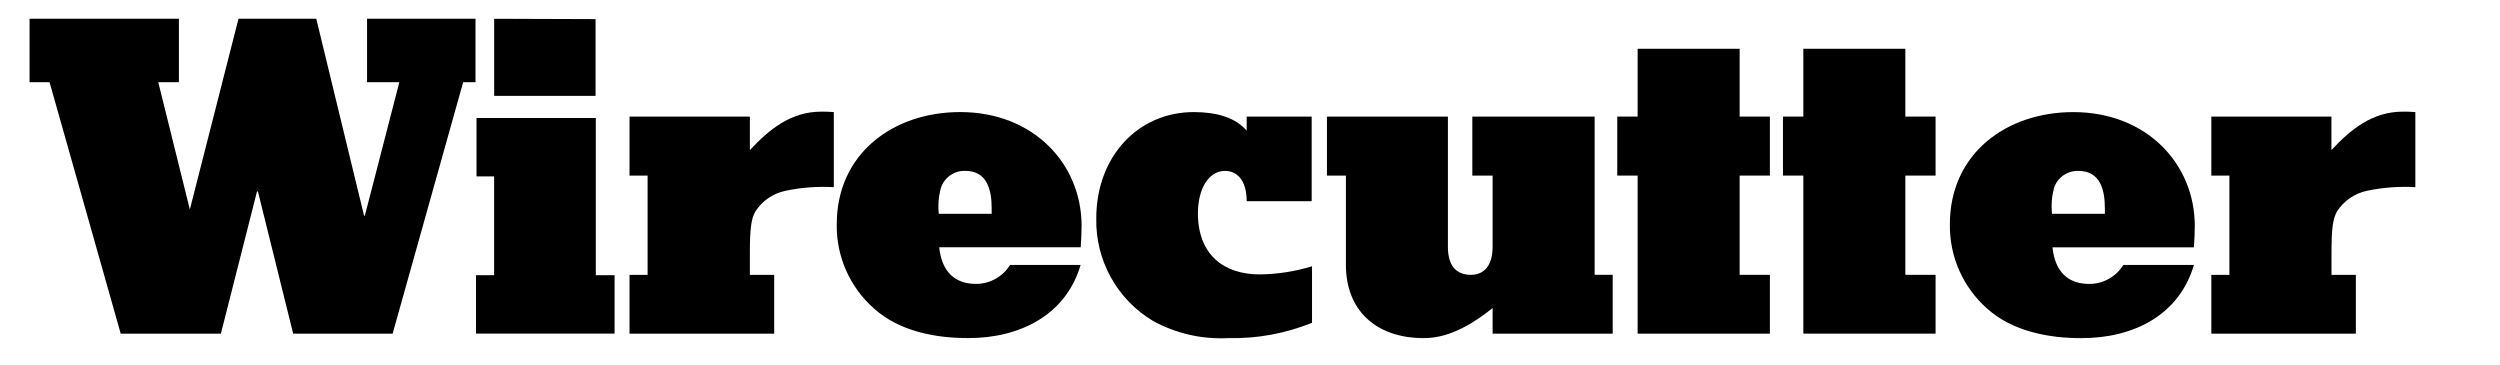<svg width="130" height="19" viewBox="0 0 130 19" fill="none" xmlns="http://www.w3.org/2000/svg">
<mask id="mask0_637_3049" style="mask-type:luminance" maskUnits="userSpaceOnUse" x="0" y="0" width="130" height="19">
<rect width="129.379" height="18.158" fill="white"/>
</mask>
<g mask="url(#mask0_637_3049)">
<path d="M33.675 14.293V9.131H32.735V6.064H38.993V7.804C40.001 6.725 41.129 5.806 42.702 5.806C42.921 5.803 43.139 5.81 43.358 5.829V9.733C42.515 9.685 41.671 9.748 40.845 9.921C40.196 10.055 39.629 10.446 39.273 11.005C39.062 11.404 38.993 11.873 38.993 13.168V14.293H40.258V17.351H32.735V14.293H33.675Z" fill="black"/>
<path fill-rule="evenodd" clip-rule="evenodd" d="M45.459 16.053C46.77 17.229 48.65 17.582 50.342 17.582C53.065 17.582 55.436 16.361 56.192 13.775H52.524C52.146 14.386 51.481 14.759 50.764 14.763C49.682 14.763 48.98 14.175 48.838 12.857H56.197C56.198 12.837 56.199 12.816 56.2 12.796C56.222 12.442 56.243 12.107 56.243 11.75C56.243 8.508 53.73 5.827 49.929 5.827C46.445 5.827 43.511 7.985 43.511 11.659C43.483 13.339 44.196 14.947 45.459 16.053ZM51.567 10.836V11.117H48.816C48.769 10.667 48.807 10.212 48.926 9.776C49.102 9.229 49.619 8.865 50.192 8.885C51.333 8.885 51.567 9.872 51.567 10.836Z" fill="black"/>
<path d="M62.077 5.828C63.273 5.828 64.236 6.113 64.828 6.793V6.063L68.207 6.063V10.462H64.828C64.828 9.429 64.369 8.887 63.7 8.887C62.856 8.887 62.292 9.805 62.292 11.096C62.292 13.236 63.631 14.269 65.501 14.269C66.425 14.259 67.342 14.117 68.225 13.846V16.785C66.839 17.346 65.354 17.617 63.86 17.584C62.504 17.652 61.156 17.344 59.963 16.693C58.089 15.576 56.96 13.536 57.006 11.353C57.006 8.157 59.165 5.828 62.077 5.828Z" fill="black"/>
<path d="M74.049 17.584C71.537 17.584 69.987 16.128 69.987 13.777V9.13H69.001V6.062H75.291V12.836C75.291 13.777 75.69 14.291 76.488 14.291C77.194 14.291 77.616 13.777 77.616 12.836V9.13H76.561V6.062L82.921 6.062V14.291H83.86V17.35H77.616V16.018C76.772 16.693 75.48 17.584 74.049 17.584Z" fill="black"/>
<path d="M84.098 9.13V6.062H85.157V2.536L90.461 2.536V6.062H92.034V9.13H90.461V14.291H92.034V17.35H85.157V9.13H84.098Z" fill="black"/>
<path d="M92.714 9.13V6.062H93.773V2.536L99.078 2.536V6.062H100.65V9.13H99.078V14.291H100.65V17.349H93.773V9.13H92.714Z" fill="black"/>
<path fill-rule="evenodd" clip-rule="evenodd" d="M103.341 16.056C104.657 17.232 106.537 17.585 108.224 17.585C110.975 17.585 113.327 16.364 114.083 13.778H110.416C110.036 14.387 109.372 14.76 108.655 14.765C107.573 14.765 106.867 14.178 106.729 12.86H114.083C114.085 12.839 114.086 12.819 114.087 12.799C114.109 12.445 114.129 12.109 114.129 11.753C114.129 8.511 111.617 5.829 107.811 5.829C104.327 5.829 101.393 7.988 101.393 11.661C101.368 13.341 102.08 14.948 103.341 16.056ZM109.453 11.119H106.706C106.657 10.67 106.691 10.215 106.807 9.778C106.985 9.231 107.503 8.868 108.077 8.888C109.219 8.888 109.453 9.875 109.453 10.839V11.119Z" fill="black"/>
<path d="M115.929 14.292V9.13H114.989V6.063H121.234V7.803C122.242 6.724 123.37 5.806 124.943 5.806C125.162 5.802 125.38 5.81 125.598 5.829V9.732C124.756 9.684 123.911 9.747 123.086 9.92C122.439 10.055 121.873 10.446 121.518 11.004C121.307 11.403 121.238 11.872 121.238 13.167V14.292H122.504V17.35H114.989V14.292H115.929Z" fill="black"/>
<path fill-rule="evenodd" clip-rule="evenodd" d="M30.969 4.985V0.994L25.697 0.976V4.985H30.969ZM25.695 9.173V14.311H24.751L24.751 17.346H31.958V14.311H30.982V6.137H24.779V9.173H25.695Z" fill="black"/>
<path d="M1.537 4.276L1.537 0.975L9.303 0.975V4.276H8.23L9.872 10.894L12.402 0.975L16.446 0.975L18.931 11.215H18.972L20.765 4.276H19.087V0.975L24.726 0.975V4.276H24.084L20.417 17.35H15.245L13.411 9.952H13.365L11.486 17.35H6.277L2.577 4.276H1.537Z" fill="black"/>
</g>
</svg>
